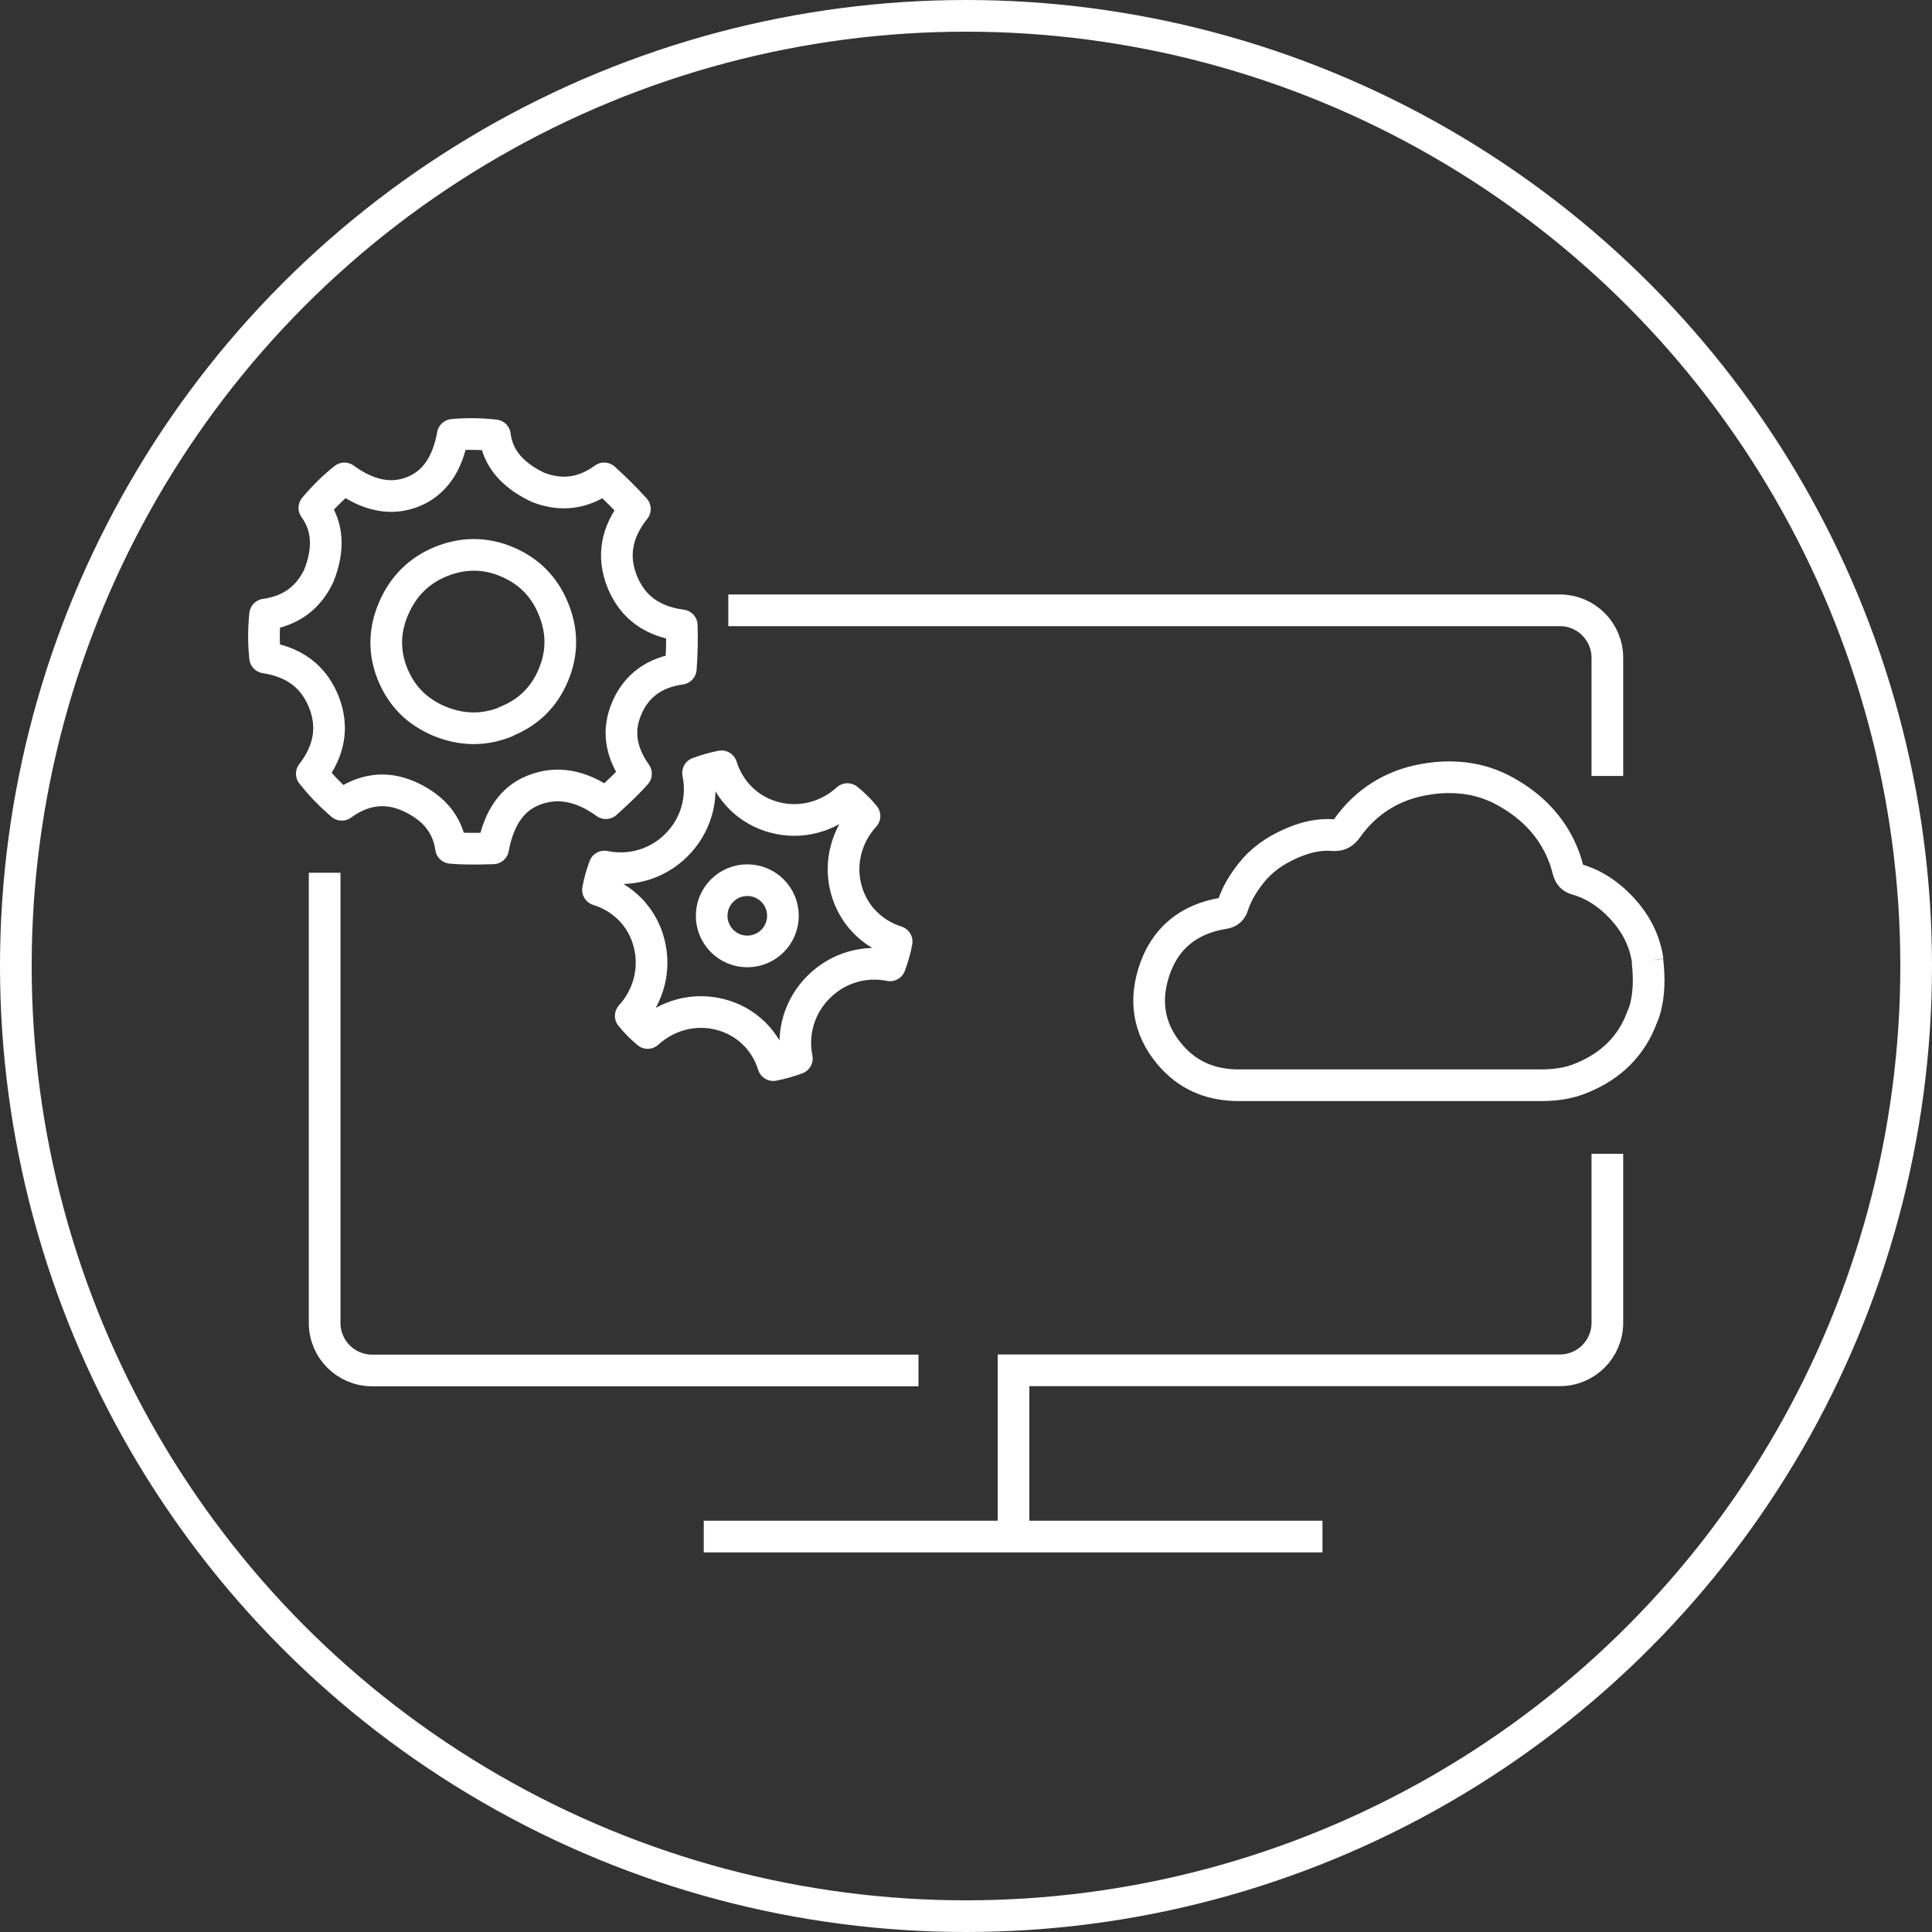 <?xml version="1.0" encoding="UTF-8"?>
<svg xmlns="http://www.w3.org/2000/svg" viewBox="0 0 122 122">
  <rect x="0" y="0" width="122" height="122" fill="#333333" stroke="none"/>
  <circle cx="61" cy="61" r="60" fill="none" stroke="#fff" stroke-linecap="round" stroke-linejoin="round" stroke-width="2"/>
  <path d="m101.5,72.86v10.67c0,1.66-1.34,3-3,3h-34.5v10.5h19.51-39.07" fill="none" stroke="#fff" stroke-miterlimit="10" stroke-width="2"/>
  <path d="m45.99,38.54h52.51c1.66,0,3,1.34,3,3v7.46" fill="none" stroke="#fff" stroke-miterlimit="10" stroke-width="2"/>
  <path d="m58,86.54H23.5c-1.66,0-3-1.34-3-3v-28.43" fill="none" stroke="#fff" stroke-miterlimit="10" stroke-width="2"/>
  <path d="m104.05,60.67c-.19-1.32-.79-2.43-1.7-3.39-.78-.82-1.69-1.44-2.78-1.75-.31-.09-.45-.24-.54-.56-.13-.52-.31-1.04-.55-1.52-.75-1.52-1.91-2.63-3.4-3.46-1.14-.64-2.34-.91-3.56-.91-.53,0-1.07.05-1.61.15-1.98.35-3.65,1.38-4.84,3.06-.22.31-.44.45-.79.45h-.11c-.11-.01-.22-.02-.33-.02-.85,0-1.65.24-2.42.59-.95.43-1.78,1.01-2.43,1.84-.48.62-.89,1.26-1.13,2.01-.09.29-.24.46-.59.51-2.23.36-3.76,1.6-4.43,3.78-.62,2.01-.19,3.83,1.24,5.37,1.11,1.19,2.52,1.71,4.14,1.71h.01c2.94,0,5.89,0,8.83,0,3.41,0,6.81,0,10.22,0h0c.91,0,1.79-.11,2.63-.47,1.81-.75,3.11-1.99,3.79-3.84,0,0,.62-1.18.33-3.55" fill="none" stroke="#fff" stroke-miterlimit="10" stroke-width="2"/>
  <path d="m31.95,45.58c-1.39.56-2.79.54-4.2-.04-.59-.25-1.11-.57-1.56-.96-.61-.54-1.07-1.21-1.4-2.01-.56-1.39-.53-2.79.08-4.18.61-1.4,1.61-2.38,3-2.94,1.41-.56,2.8-.55,4.18.04.56.24,1.05.55,1.48.92.62.55,1.1,1.24,1.43,2.07.57,1.41.56,2.8-.03,4.18-.59,1.38-1.58,2.35-3,2.91m7.66-.88c.62-1.41,1.75-2.23,3.4-2.46.07-.91.09-1.82.06-2.74-1.07-.14-1.94-.5-2.61-1.09-.49-.43-.87-.99-1.15-1.67-.64-1.6-.37-3.12.8-4.59-.62-.68-1.26-1.32-1.94-1.93-1.3.95-2.69,1.14-4.16.57-.58-.27-1.06-.58-1.46-.93-.74-.65-1.16-1.43-1.28-2.36-.93-.1-1.81-.11-2.66-.03-.33,1.86-1.17,3.05-2.5,3.59-1.37.55-2.82.27-4.34-.84-.67.53-1.3,1.15-1.9,1.86.85,1.16.95,2.59.29,4.27-.67,1.43-1.81,2.25-3.4,2.47-.09.89-.1,1.8,0,2.71,1.04.16,1.89.52,2.54,1.1.5.44.88,1,1.16,1.68.63,1.58.38,3.1-.75,4.56.52.66,1.09,1.26,1.72,1.81.05.05.11.1.17.15,1.35-.98,2.74-1.17,4.16-.57.58.25,1.06.55,1.46.9.72.63,1.14,1.43,1.28,2.39.65.06,1.54.07,2.66.03.35-1.91,1.2-3.13,2.53-3.66,1.48-.6,3.01-.33,4.59.81.84-.75,1.47-1.37,1.9-1.86-.99-1.39-1.18-2.78-.57-4.16" fill="none" stroke="#fff" stroke-linecap="round" stroke-linejoin="round" stroke-width="2"/>
  <path d="m51.69,62.33c1.24-1.24,2.94-1.69,4.51-1.37.18-.49.33-.99.42-1.5-1.53-.48-2.77-1.69-3.2-3.36-.43-1.67.07-3.37,1.17-4.57-.17-.2-.34-.4-.53-.58-.18-.18-.36-.34-.55-.49-1.21,1.1-2.91,1.6-4.58,1.16-1.68-.43-2.89-1.69-3.37-3.23-.5.1-1,.24-1.48.42.33,1.58-.11,3.3-1.36,4.55s-2.97,1.69-4.55,1.36c-.18.48-.32.97-.41,1.47,1.54.47,2.81,1.69,3.23,3.38.43,1.67-.06,3.37-1.16,4.58.16.19.32.37.49.55.19.19.38.36.58.53,1.2-1.1,2.9-1.6,4.57-1.17,1.67.42,2.89,1.67,3.36,3.2.51-.1,1-.24,1.49-.42-.32-1.57.13-3.27,1.37-4.51Z" fill="none" stroke="#fff" stroke-linecap="round" stroke-linejoin="round" stroke-width="2"/>
  <circle cx="47.19" cy="57.83" r="2.25" fill="none" stroke="#fff" stroke-miterlimit="10" stroke-width="2"/>
</svg>